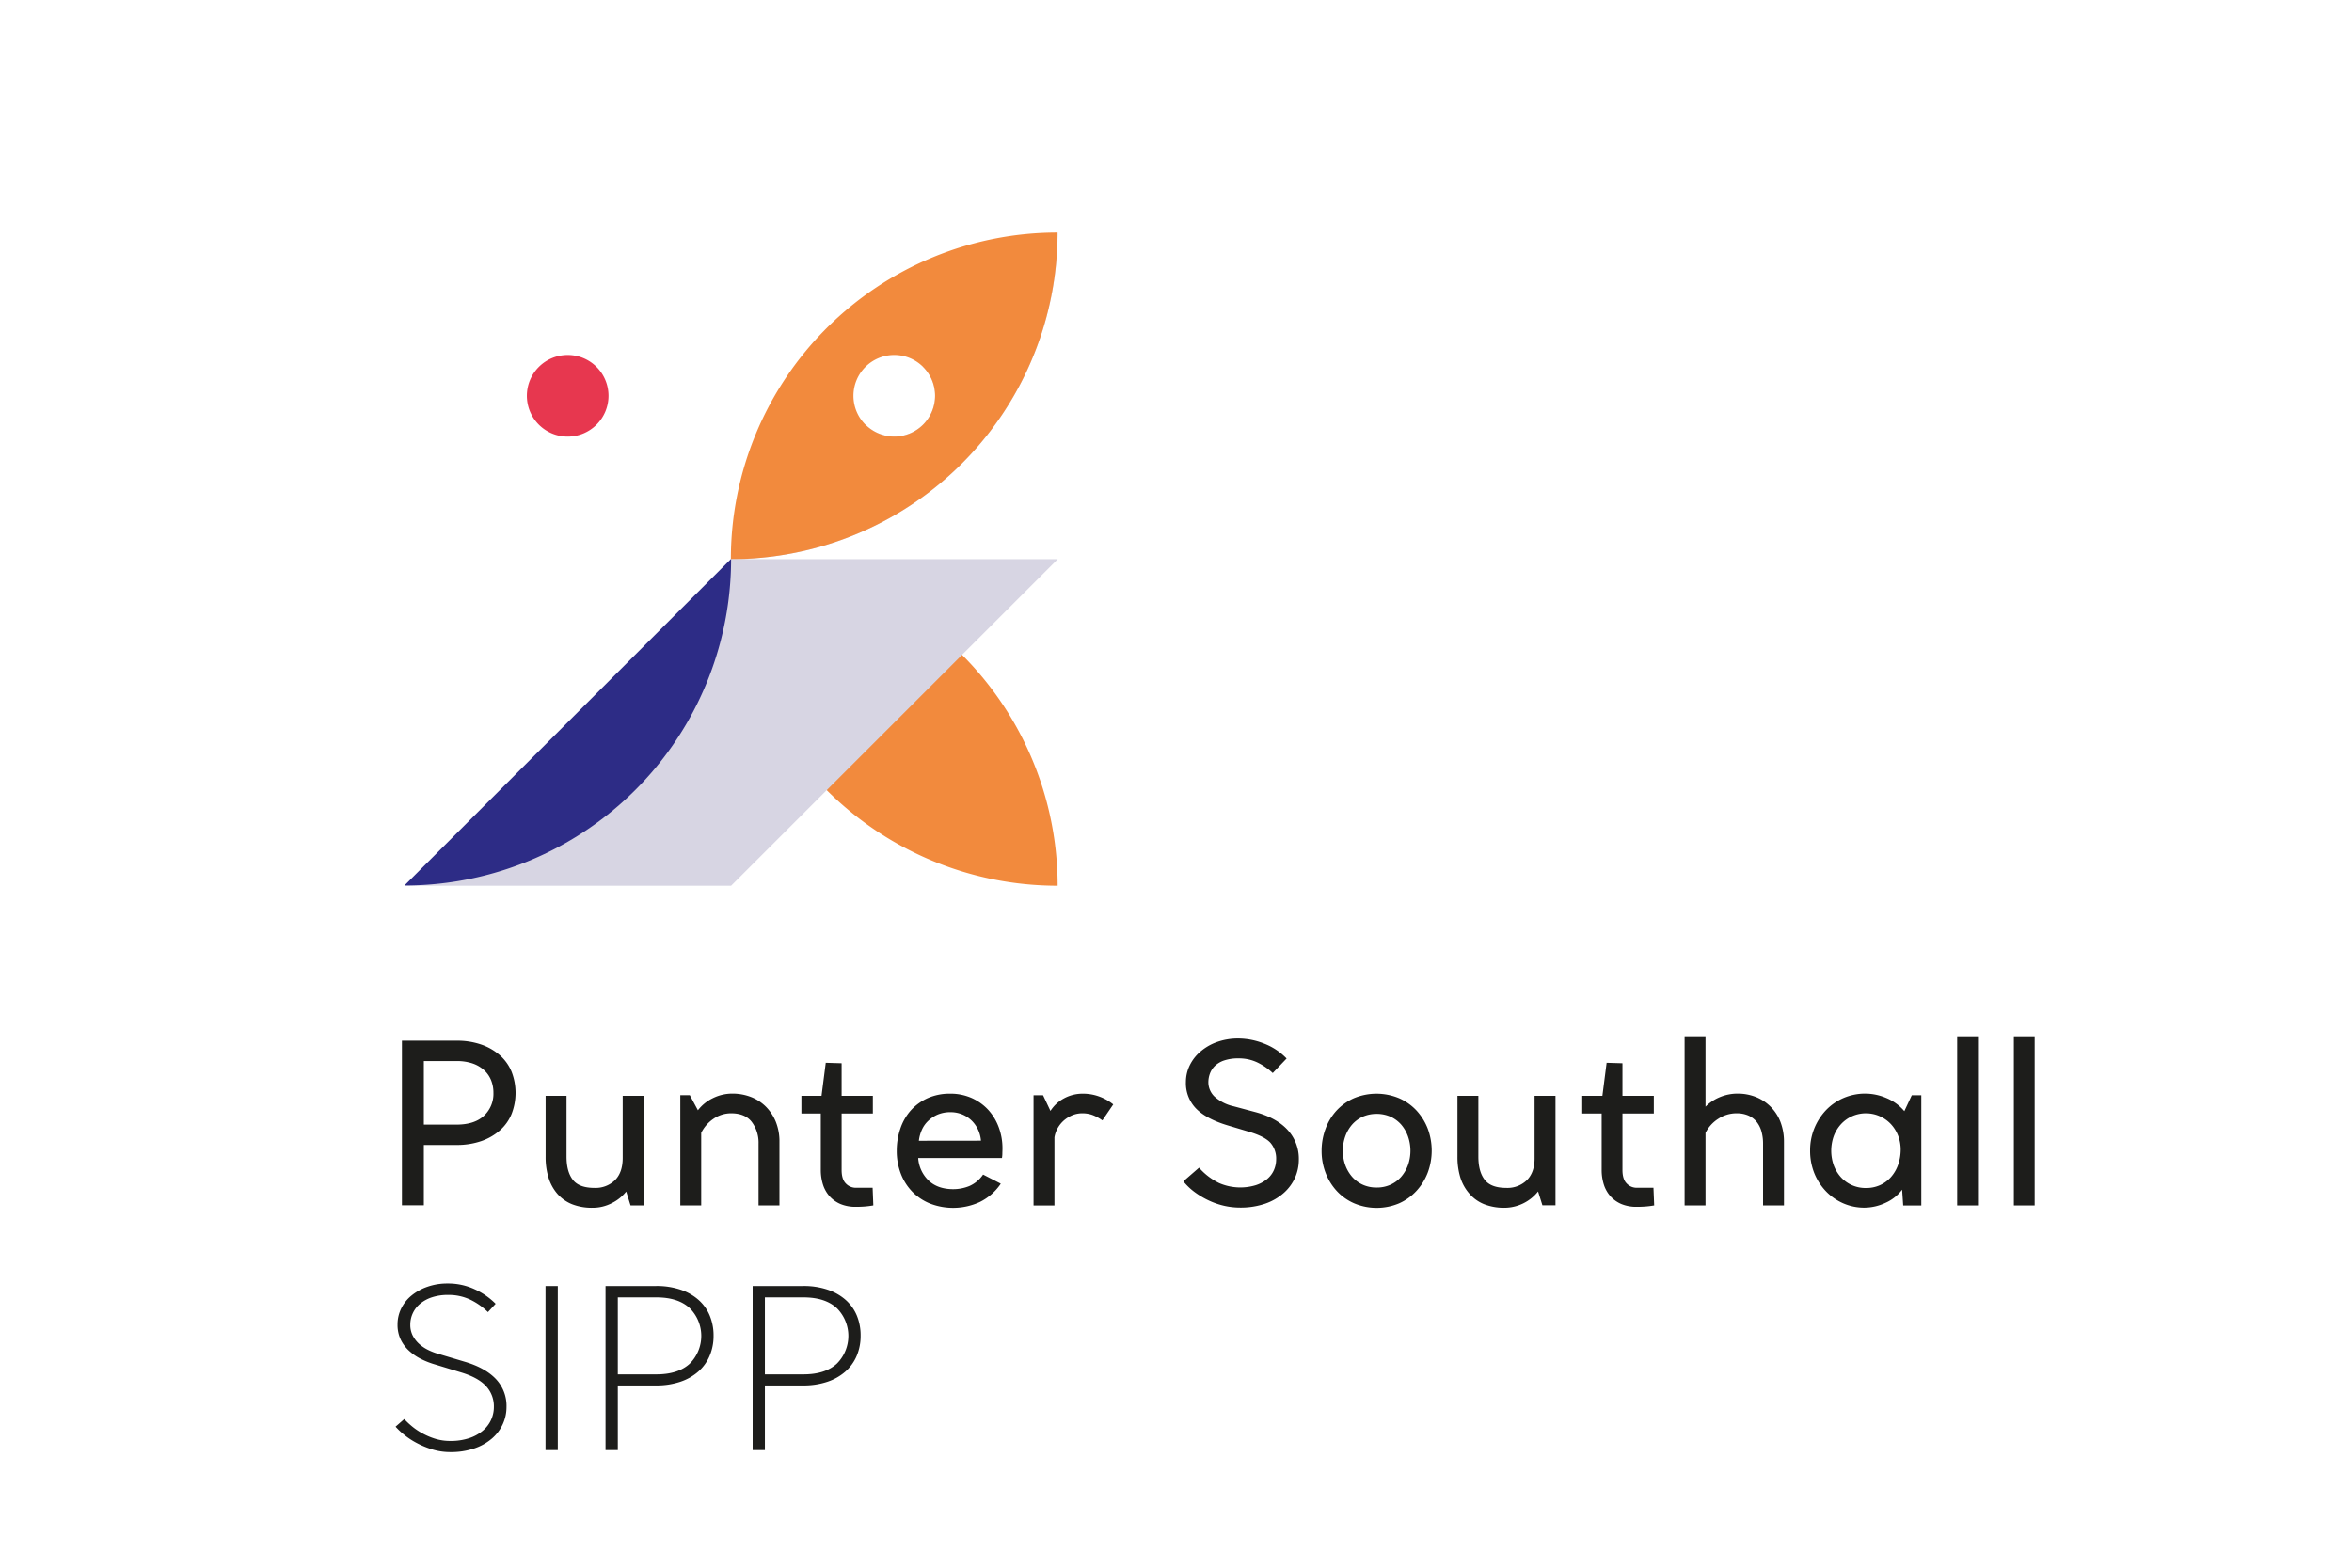 <svg xmlns="http://www.w3.org/2000/svg" viewBox="0 0 900 600"><defs><style>.cls-1{isolation:isolate;}.cls-2{fill:#1d1d1b;}.cls-3{fill:#f28a3d;}.cls-3,.cls-4{mix-blend-mode:multiply;}.cls-4{fill:#d7d5e3;}.cls-5{fill:#2d2c86;}.cls-6{fill:#e7374f;}</style></defs><g class="cls-1"><g id="Layer_1" data-name="Layer 1"><path class="cls-2" d="M191.34,403.94a21.22,21.22,0,0,0-7.09-4.12,28.13,28.13,0,0,0-9.56-1.51H153.8v63h8.38V438.21H174.6a28.51,28.51,0,0,0,9.61-1.5,21.4,21.4,0,0,0,7.13-4.13,17,17,0,0,0,4.44-6.28,22.27,22.27,0,0,0,0-16.07A17.13,17.13,0,0,0,191.34,403.94Zm-29.16,2.16h12.51a18.78,18.78,0,0,1,6.18.93,12.71,12.71,0,0,1,4.4,2.58,10.68,10.68,0,0,1,2.65,3.84,12.71,12.71,0,0,1,.89,4.81,11.48,11.48,0,0,1-3.63,8.78c-2.41,2.25-5.94,3.38-10.49,3.38H162.18Z"/><path class="cls-2" d="M234.18,460.44a16.1,16.1,0,0,0,5.44-4.4l1.66,5.31h5V419.41h-8v23.71c0,3.64-.92,6.51-2.91,8.52a10.63,10.63,0,0,1-7.88,3c-3.87,0-6.65-1-8.27-3.07s-2.44-5-2.44-8.92V419.41h-8v23.36a26.59,26.59,0,0,0,1.11,7.94,17.1,17.1,0,0,0,3.36,6.16,14.71,14.71,0,0,0,5.6,4,20.75,20.75,0,0,0,7.91,1.38A15.91,15.91,0,0,0,234.18,460.44Z"/><path class="cls-2" d="M287.68,429.41a13.25,13.25,0,0,1,2.58,8.32v23.62h8v-24.3a20.17,20.17,0,0,0-1.42-7.78,17.6,17.6,0,0,0-3.87-5.81,16.58,16.58,0,0,0-5.73-3.66,19.65,19.65,0,0,0-7.05-1.25,16.72,16.72,0,0,0-7.45,1.77,15.8,15.8,0,0,0-5.68,4.61l-3.1-5.78h-3.64v42.2h8V433.58a14,14,0,0,1,4.76-5.43,11.87,11.87,0,0,1,6.71-2.06C283.3,426.09,286,427.2,287.68,429.41Z"/><path class="cls-2" d="M334.18,461.33l-.27-6.74h-6.45a5.21,5.21,0,0,1-3.79-1.63c-1.08-1.07-1.62-2.81-1.62-5.15V426.17H334v-6.76H322.05V406.94l-6.07-.18-1.62,12.65h-7.7v6.76h7.42v21.64a18.31,18.31,0,0,0,.82,5.51,12.35,12.35,0,0,0,2.51,4.49,11.84,11.84,0,0,0,4.19,3,14.87,14.87,0,0,0,5.86,1.08c1.31,0,2.49-.05,3.51-.13s2.06-.22,3.09-.39Z"/><path class="cls-2" d="M382.91,453l-6.73-3.46-.07.1a12.31,12.31,0,0,1-5.24,4.31,16.41,16.41,0,0,1-6.09,1.18c-4,0-7.19-1.13-9.52-3.38a13.05,13.05,0,0,1-3.91-8.55h32.07l0-.12a10.46,10.46,0,0,0,.13-1.43c0-.66.05-1.4.05-2.18a23.12,23.12,0,0,0-1.38-7.9,20.44,20.44,0,0,0-3.95-6.67,19.31,19.31,0,0,0-6.33-4.6,19.93,19.93,0,0,0-8.38-1.72,20.73,20.73,0,0,0-8.6,1.72,19.5,19.5,0,0,0-6.45,4.69,20.09,20.09,0,0,0-4,7,26,26,0,0,0-1.37,8.46,24,24,0,0,0,1.55,8.72,20.41,20.41,0,0,0,4.38,6.92,20,20,0,0,0,6.84,4.56,24.45,24.45,0,0,0,19-.6,20.6,20.6,0,0,0,7.95-6.88Zm-31.3-16.4a14,14,0,0,1,1.17-4.24,10.55,10.55,0,0,1,2.53-3.5A12,12,0,0,1,359,426.5a12.49,12.49,0,0,1,4.65-.84,11.87,11.87,0,0,1,4.51.84,11.38,11.38,0,0,1,3.63,2.36,11.85,11.85,0,0,1,2.49,3.55,12.54,12.54,0,0,1,1.09,4.16Z"/><path class="cls-2" d="M420.37,419.58a18.3,18.3,0,0,0-6-1,14.89,14.89,0,0,0-7.41,1.9,13.86,13.86,0,0,0-5,4.7l-2.83-6h-3.64v42.2h8V435.28a11,11,0,0,1,1.3-3.63,11.14,11.14,0,0,1,2.41-2.91,11.85,11.85,0,0,1,3.2-1.94,10,10,0,0,1,3.71-.71,11.48,11.48,0,0,1,3.88.63,16.25,16.25,0,0,1,3.73,2l.11.08,4.16-6.11-.1-.08A18.51,18.51,0,0,0,420.37,419.58Z"/><path class="cls-2" d="M480.1,425.56l-8-2.14a16.24,16.24,0,0,1-7.36-3.72,7.61,7.61,0,0,1-2.36-5.54,9.62,9.62,0,0,1,.59-3.24,8.09,8.09,0,0,1,1.89-2.94,9.56,9.56,0,0,1,3.54-2.1,16.75,16.75,0,0,1,5.55-.8,16.48,16.48,0,0,1,7.11,1.52,23.28,23.28,0,0,1,5.86,4l.1.09,5.31-5.57-.1-.09a23.74,23.74,0,0,0-8.67-5.67,27.06,27.06,0,0,0-9.61-1.89,23.82,23.82,0,0,0-8.46,1.42,19.93,19.93,0,0,0-6.32,3.74,16.23,16.23,0,0,0-4,5.29,14.53,14.53,0,0,0-1.38,6.17,13.87,13.87,0,0,0,4,10.3c2.62,2.6,6.63,4.72,11.92,6.31l8.29,2.48c3.83,1.13,6.54,2.51,8.05,4.1a9.18,9.18,0,0,1,2.27,6.53,10.1,10.1,0,0,1-.85,4,9.33,9.33,0,0,1-2.56,3.41,13.23,13.23,0,0,1-4.36,2.37,20.41,20.41,0,0,1-14.07-.81A24.38,24.38,0,0,1,458.9,447l-.09-.09-6,5.21.08.1a23.57,23.57,0,0,0,4.55,4.25,31.53,31.53,0,0,0,5.41,3.13,28.78,28.78,0,0,0,5.79,1.94,27.82,27.82,0,0,0,5.79.64,29.1,29.1,0,0,0,9.7-1.5,21.17,21.17,0,0,0,7.09-4.09,17.39,17.39,0,0,0,4.35-5.89A17.07,17.07,0,0,0,497,443.8a16.19,16.19,0,0,0-4.31-11.37C489.86,429.35,485.62,427,480.1,425.56Z"/><path class="cls-2" d="M542,425a20,20,0,0,0-6.67-4.69,22.43,22.43,0,0,0-17.23,0,20.1,20.1,0,0,0-6.62,4.69,20.89,20.89,0,0,0-4.25,7,23.89,23.89,0,0,0-1.51,8.46,23.13,23.13,0,0,0,1.55,8.5,21.61,21.61,0,0,0,4.3,6.92,19.82,19.82,0,0,0,6.66,4.69,22.11,22.11,0,0,0,17.1,0A20,20,0,0,0,542,455.8a21.89,21.89,0,0,0,4.3-6.92,24.12,24.12,0,0,0,0-17A21.86,21.86,0,0,0,542,425ZM526.77,454.5a12.53,12.53,0,0,1-5.32-1.09,12,12,0,0,1-4.05-3,14.17,14.17,0,0,1-2.63-4.49,16.61,16.61,0,0,1,0-11,14.15,14.15,0,0,1,2.63-4.53,12.17,12.17,0,0,1,4.05-3,13.53,13.53,0,0,1,10.64,0,12.21,12.21,0,0,1,4.06,3,14.31,14.31,0,0,1,2.62,4.53,16.61,16.61,0,0,1,0,11,14.34,14.34,0,0,1-2.62,4.49,12.08,12.08,0,0,1-4.06,3A12.46,12.46,0,0,1,526.77,454.5Z"/><path class="cls-2" d="M562.28,456.87a14.71,14.71,0,0,0,5.6,4,20.75,20.75,0,0,0,7.91,1.38A16.54,16.54,0,0,0,588.55,456l1.66,5.31h5V419.41h-8v23.71c.05,3.64-.93,6.51-2.91,8.52a10.66,10.66,0,0,1-7.89,3c-3.86,0-6.64-1-8.26-3.07s-2.45-5-2.45-8.92V419.41h-8v23.36a26.58,26.58,0,0,0,1.12,7.94A17.1,17.1,0,0,0,562.28,456.87Z"/><path class="cls-2" d="M632.71,454.59h-6.45a5.21,5.21,0,0,1-3.79-1.63c-1.08-1.07-1.63-2.81-1.63-5.15V426.17h12v-6.76h-12V406.94l-6.06-.18-1.62,12.65h-7.71v6.76h7.43v21.64a18.31,18.31,0,0,0,.82,5.51,12.35,12.35,0,0,0,2.51,4.49,11.84,11.84,0,0,0,4.19,3,14.87,14.87,0,0,0,5.86,1.08c1.31,0,2.49-.05,3.51-.13s2.06-.22,3.09-.39l.12,0-.27-6.61Z"/><path class="cls-2" d="M677.51,423.55a16.72,16.72,0,0,0-5.64-3.71,18.92,18.92,0,0,0-7-1.29,17.63,17.63,0,0,0-6.72,1.34,16.76,16.76,0,0,0-5.53,3.67V396.61h-8v64.74h8V433.58a13.6,13.6,0,0,1,4.93-5.42,12.64,12.64,0,0,1,6.89-2.07,11.14,11.14,0,0,1,4.64.88,8.44,8.44,0,0,1,3.15,2.44,10.46,10.46,0,0,1,1.81,3.66,17.13,17.13,0,0,1,.6,4.66v23.62h8v-24.3a21,21,0,0,0-1.34-7.65A16.69,16.69,0,0,0,677.51,423.55Z"/><path class="cls-2" d="M728.7,425.27a18,18,0,0,0-6.83-5,20.86,20.86,0,0,0-8-1.72,21.1,21.1,0,0,0-8.42,1.68,20.48,20.48,0,0,0-6.71,4.64,22.25,22.25,0,0,0-6.1,15.51,23,23,0,0,0,1.59,8.59,21.81,21.81,0,0,0,4.43,6.92,20.64,20.64,0,0,0,6.62,4.64,20.07,20.07,0,0,0,8.17,1.68,19.35,19.35,0,0,0,8.12-1.89,16.06,16.06,0,0,0,6.28-5l.41,6.06h6.93v-42.2h-3.64ZM714,454.68a12.82,12.82,0,0,1-5.37-1.1,13,13,0,0,1-4.18-3,14.18,14.18,0,0,1-2.75-4.53,16.82,16.82,0,0,1,0-11.26,14,14,0,0,1,2.75-4.52,12.77,12.77,0,0,1,4.23-3.05,13.11,13.11,0,0,1,14.87,3,13.87,13.87,0,0,1,2.75,4.4,14.65,14.65,0,0,1,1,5.29,17.69,17.69,0,0,1-1,5.93,14.27,14.27,0,0,1-2.75,4.69,12.47,12.47,0,0,1-4.23,3.09A12.86,12.86,0,0,1,714,454.68Z"/><rect class="cls-2" x="748.92" y="396.61" width="7.96" height="64.75"/><rect class="cls-2" x="770.61" y="396.61" width="7.96" height="64.75"/><path class="cls-2" d="M186.71,502.17a25.3,25.3,0,0,0-6.53-4.65,19.37,19.37,0,0,0-8.84-1.92,19.18,19.18,0,0,0-6,.89,13.8,13.8,0,0,0-4.53,2.44A10.4,10.4,0,0,0,157,507a9,9,0,0,0,.9,4.1,11.17,11.17,0,0,0,2.43,3.2,14.83,14.83,0,0,0,3.55,2.39,22.91,22.91,0,0,0,4.22,1.58l9.74,2.91q7.77,2.29,11.87,6.57a14.94,14.94,0,0,1,4.1,10.76,15.63,15.63,0,0,1-1.41,6.53,16.05,16.05,0,0,1-4.14,5.51,20.21,20.21,0,0,1-6.75,3.8,27.5,27.5,0,0,1-9.14,1.41,23.27,23.27,0,0,1-7.13-1.07,33.73,33.73,0,0,1-6.15-2.6,29,29,0,0,1-4.73-3.2,27.56,27.56,0,0,1-3-2.86l3.33-2.91a31.35,31.35,0,0,0,2.6,2.48,24.25,24.25,0,0,0,3.89,2.73,26.58,26.58,0,0,0,5,2.22,19.14,19.14,0,0,0,6.14.94,22,22,0,0,0,7.22-1.07,15.67,15.67,0,0,0,5.21-2.86,11.87,11.87,0,0,0,3.16-4.14,11.74,11.74,0,0,0,1.07-4.91,11.34,11.34,0,0,0-3-8q-2.94-3.21-9.27-5.17l-10.07-3.07a31.48,31.48,0,0,1-5.6-2.18,20,20,0,0,1-4.61-3.2,14.2,14.2,0,0,1-3.16-4.32,13.09,13.09,0,0,1-1.15-5.68,13.62,13.62,0,0,1,1.41-6.1,14.67,14.67,0,0,1,4-5,19.89,19.89,0,0,1,6.06-3.33,22.84,22.84,0,0,1,7.69-1.24,24.09,24.09,0,0,1,10.37,2.22,27,27,0,0,1,8,5.55Z"/><path class="cls-2" d="M213.44,555h-4.7V492.18h4.7Z"/><path class="cls-2" d="M273.05,511.22a19.32,19.32,0,0,1-1.5,7.69,16.7,16.7,0,0,1-4.31,6,20,20,0,0,1-6.92,3.93,28.5,28.5,0,0,1-9.31,1.41h-14.6V555h-4.7V492.18H251.1a28.59,28.59,0,0,1,9.31,1.41,19.89,19.89,0,0,1,6.91,3.93,16.33,16.33,0,0,1,4.27,6A19.83,19.83,0,0,1,273.05,511.22Zm-36.64-14.68V526h14.77q8.29,0,12.73-4.06a15,15,0,0,0,0-21.3q-4.44-4.11-12.73-4.1Z"/><path class="cls-2" d="M329.32,511.22a19.49,19.49,0,0,1-1.49,7.69,16.94,16.94,0,0,1-4.31,6,20,20,0,0,1-6.92,3.93,28.55,28.55,0,0,1-9.31,1.41h-14.6V555H288V492.18h19.39a28.48,28.48,0,0,1,9.3,1.41,19.94,19.94,0,0,1,6.92,3.93,16.45,16.45,0,0,1,4.27,6A19.82,19.82,0,0,1,329.32,511.22Zm-36.63-14.68V526h14.77q8.28,0,12.73-4.06a15,15,0,0,0,0-21.3q-4.45-4.11-12.73-4.1Z"/><path class="cls-3" d="M279.71,214a125,125,0,0,1,125,125h0a125,125,0,0,1-125-125Z"/><path class="cls-4" d="M357.81,151.48a15.62,15.62,0,0,1-26.67,11L279.71,214a125,125,0,0,0,125-125l-51.44,51.43A15.57,15.57,0,0,1,357.81,151.48Z"/><path class="cls-3" d="M404.67,89a125,125,0,0,1-125,125A125,125,0,0,1,404.67,89Zm-62.48,78.1a15.62,15.62,0,1,0-15.62-15.62A15.63,15.63,0,0,0,342.19,167.1Z"/><path class="cls-4" d="M279.71,214l-124.95,125h125l125-125Z"/><path class="cls-5" d="M154.76,338.91l125-125A125,125,0,0,1,154.76,338.91Z"/><path class="cls-6" d="M217.23,135.86a15.62,15.62,0,1,1-15.62,15.62A15.62,15.62,0,0,1,217.23,135.86Z"/></g></g></svg>